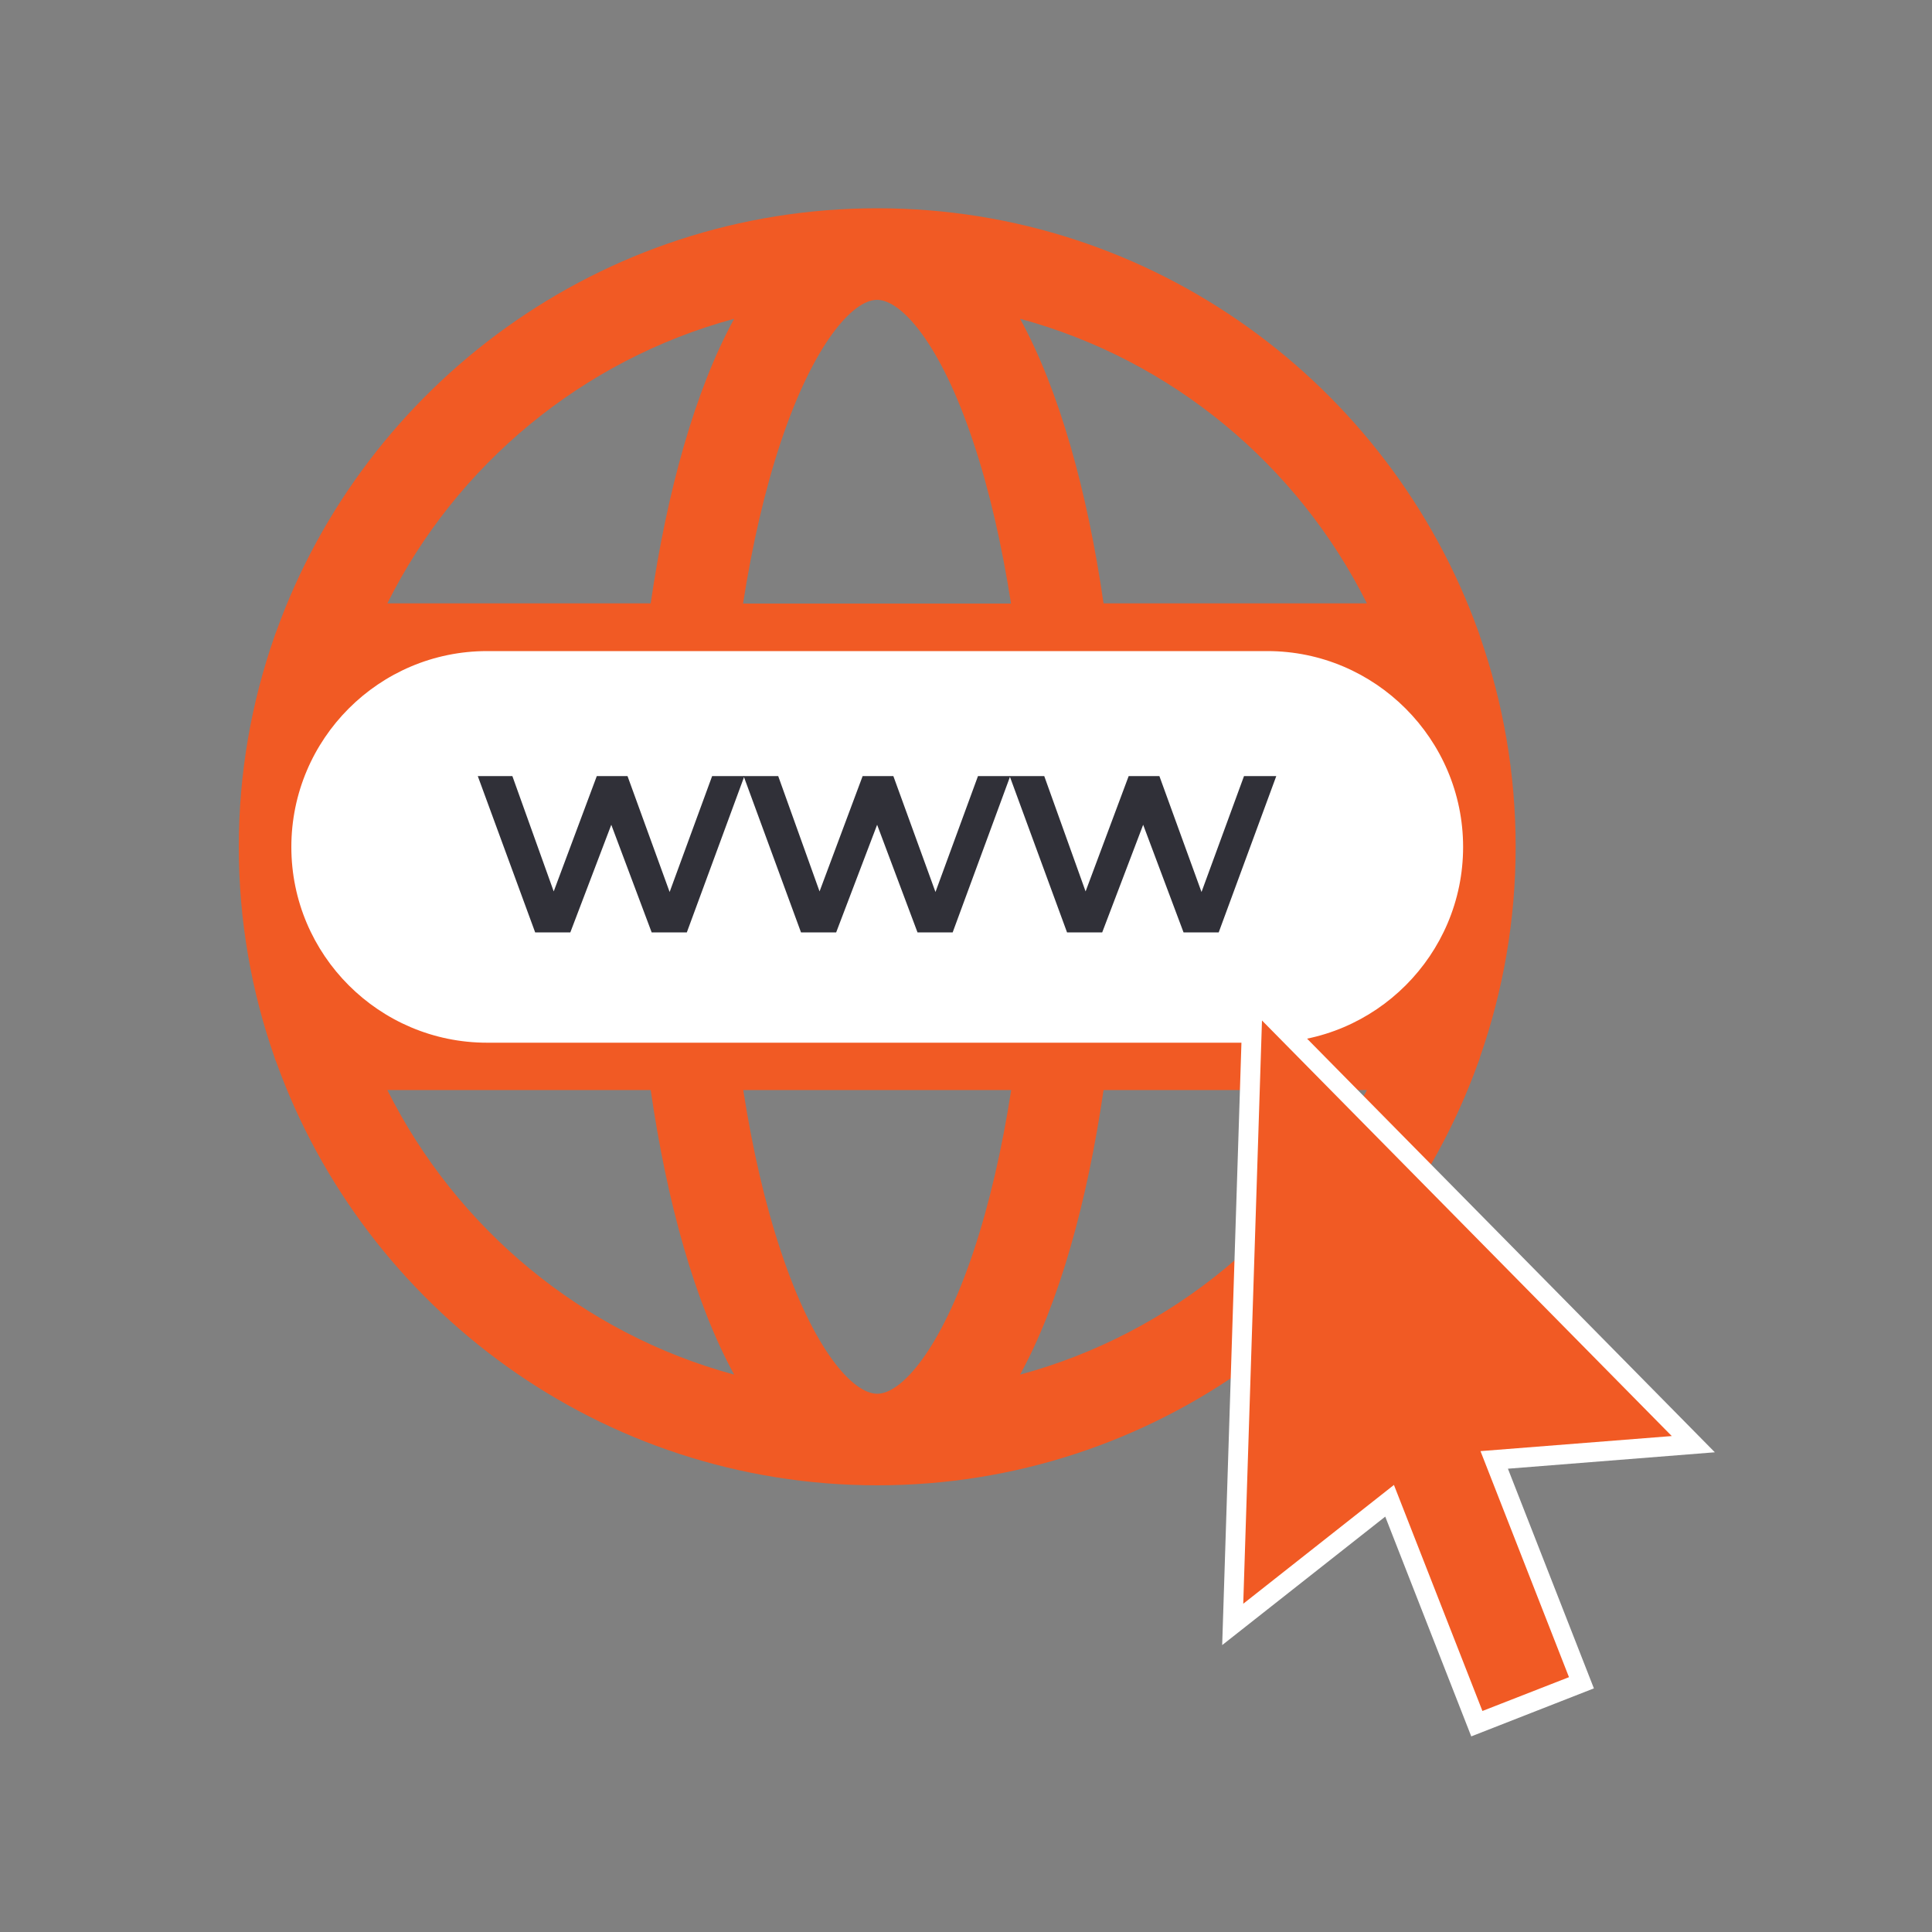 <?xml version="1.0" encoding="UTF-8"?>
<svg xmlns="http://www.w3.org/2000/svg" id="Layer_1" data-name="Layer 1" viewBox="0 0 100 100">
  <rect x="0" y="0" width="100" height="100" fill="#808080" stroke="none"/>
  <defs>
    <style>
      .cls-1 {
        fill: #fff;
      }

      .cls-2 {
        fill: #f15a24;
      }

      .cls-3 {
        fill: #303038;
      }
    </style>
  </defs>
  <path class="cls-2" d="m76.61,54.7c1.19-3.41,1.84-7.07,1.84-10.87s-.65-7.46-1.84-10.87c-.03-.1-.06-.2-.1-.3-4.59-12.74-16.8-21.88-31.1-21.88s-26.51,9.13-31.1,21.88c-.04.1-.08.2-.11.3-1.19,3.41-1.84,7.06-1.84,10.87s.65,7.47,1.84,10.87c.03.1.06.2.11.3,4.59,12.74,16.8,21.88,31.1,21.88s26.51-9.13,31.1-21.88c.04-.1.08-.2.1-.3h0Zm-31.21,17.44c-1.26,0-3.29-2.28-4.98-7.37-.82-2.45-1.47-5.28-1.95-8.35h13.87c-.48,3.07-1.13,5.89-1.95,8.35-1.7,5.09-3.73,7.37-4.98,7.37h0Zm-7.51-20.45c-.23-2.53-.35-5.16-.35-7.86s.12-5.33.35-7.86h15.02c.23,2.53.35,5.16.35,7.86s-.12,5.33-.35,7.86h-15.02Zm-20.8-7.86c0-2.72.39-5.36,1.11-7.86h14.94c-.22,2.58-.33,5.22-.33,7.86s.11,5.28.33,7.86h-14.94c-.72-2.5-1.11-5.13-1.11-7.86h0Zm28.31-28.31c1.26,0,3.29,2.28,4.98,7.37.82,2.45,1.47,5.28,1.95,8.35h-13.87c.48-3.07,1.13-5.89,1.95-8.35,1.7-5.09,3.73-7.37,4.98-7.37h0Zm12.26,20.45h14.94c.72,2.49,1.11,5.13,1.11,7.86s-.39,5.36-1.11,7.86h-14.94c.22-2.58.33-5.22.33-7.86s-.11-5.28-.33-7.86h0Zm13.09-4.74h-13.63c-.84-5.81-2.29-11.02-4.32-14.73,7.86,2.13,14.37,7.57,17.95,14.73h0Zm-32.75-14.73c-2.03,3.71-3.47,8.92-4.32,14.73h-13.63c3.57-7.16,10.08-12.6,17.95-14.73h0Zm-17.95,39.92h13.63c.84,5.81,2.29,11.02,4.32,14.73-7.86-2.13-14.37-7.57-17.95-14.73h0Zm32.75,14.73c2.03-3.71,3.47-8.92,4.32-14.73h13.63c-3.57,7.16-10.08,12.6-17.95,14.73h0Zm0,0"></path>
  <g>
    <path class="cls-1" d="m65.6,33.08H25.2c-5.91,0-10.74,4.83-10.74,10.74s4.83,10.74,10.74,10.74h40.39c5.91,0,10.74-4.83,10.74-10.74s-4.83-10.74-10.74-10.74Z"></path>
    <path class="cls-2" d="m65.6,55.18H25.2c-6.26,0-11.35-5.09-11.35-11.35s5.09-11.35,11.35-11.35h40.39c6.26,0,11.35,5.09,11.35,11.35s-5.09,11.35-11.35,11.35Zm-40.39-21.48c-5.59,0-10.13,4.55-10.13,10.14s4.55,10.13,10.13,10.13h40.39c5.59,0,10.13-4.55,10.13-10.13s-4.55-10.14-10.13-10.14H25.2Z"></path>
  </g>
  <g>
    <path class="cls-3" d="m38.53,40.17l-2.98,8.09h-1.82l-2.09-5.57-2.12,5.57h-1.82l-2.97-8.09h1.79l2.14,5.97,2.23-5.97h1.59l2.18,6,2.2-6h1.68Z"></path>
    <path class="cls-3" d="m52.29,40.17l-2.98,8.09h-1.82l-2.09-5.57-2.12,5.57h-1.82l-2.97-8.09h1.79l2.14,5.97,2.23-5.97h1.59l2.18,6,2.2-6h1.68Z"></path>
    <path class="cls-3" d="m66.06,40.17l-2.98,8.09h-1.82l-2.09-5.57-2.12,5.57h-1.82l-2.97-8.09h1.79l2.14,5.97,2.23-5.97h1.59l2.18,6,2.2-6h1.68Z"></path>
  </g>
  <g>
    <polygon class="cls-2" points="87.65 74.75 64.85 51.62 63.81 84.08 71.92 77.69 76.44 89.22 81.86 87.1 77.34 75.56 87.65 74.75"></polygon>
    <path class="cls-1" d="m76.15,89.87l-4.45-11.37-8.44,6.65,1.11-34.72,24.39,24.74-10.71.85,4.45,11.37-6.36,2.49Zm-4-13.01l4.58,11.7,4.48-1.75-4.58-11.7,9.9-.78-21.21-21.51-.97,30.19,7.8-6.15Z"></path>
  </g>
</svg>
